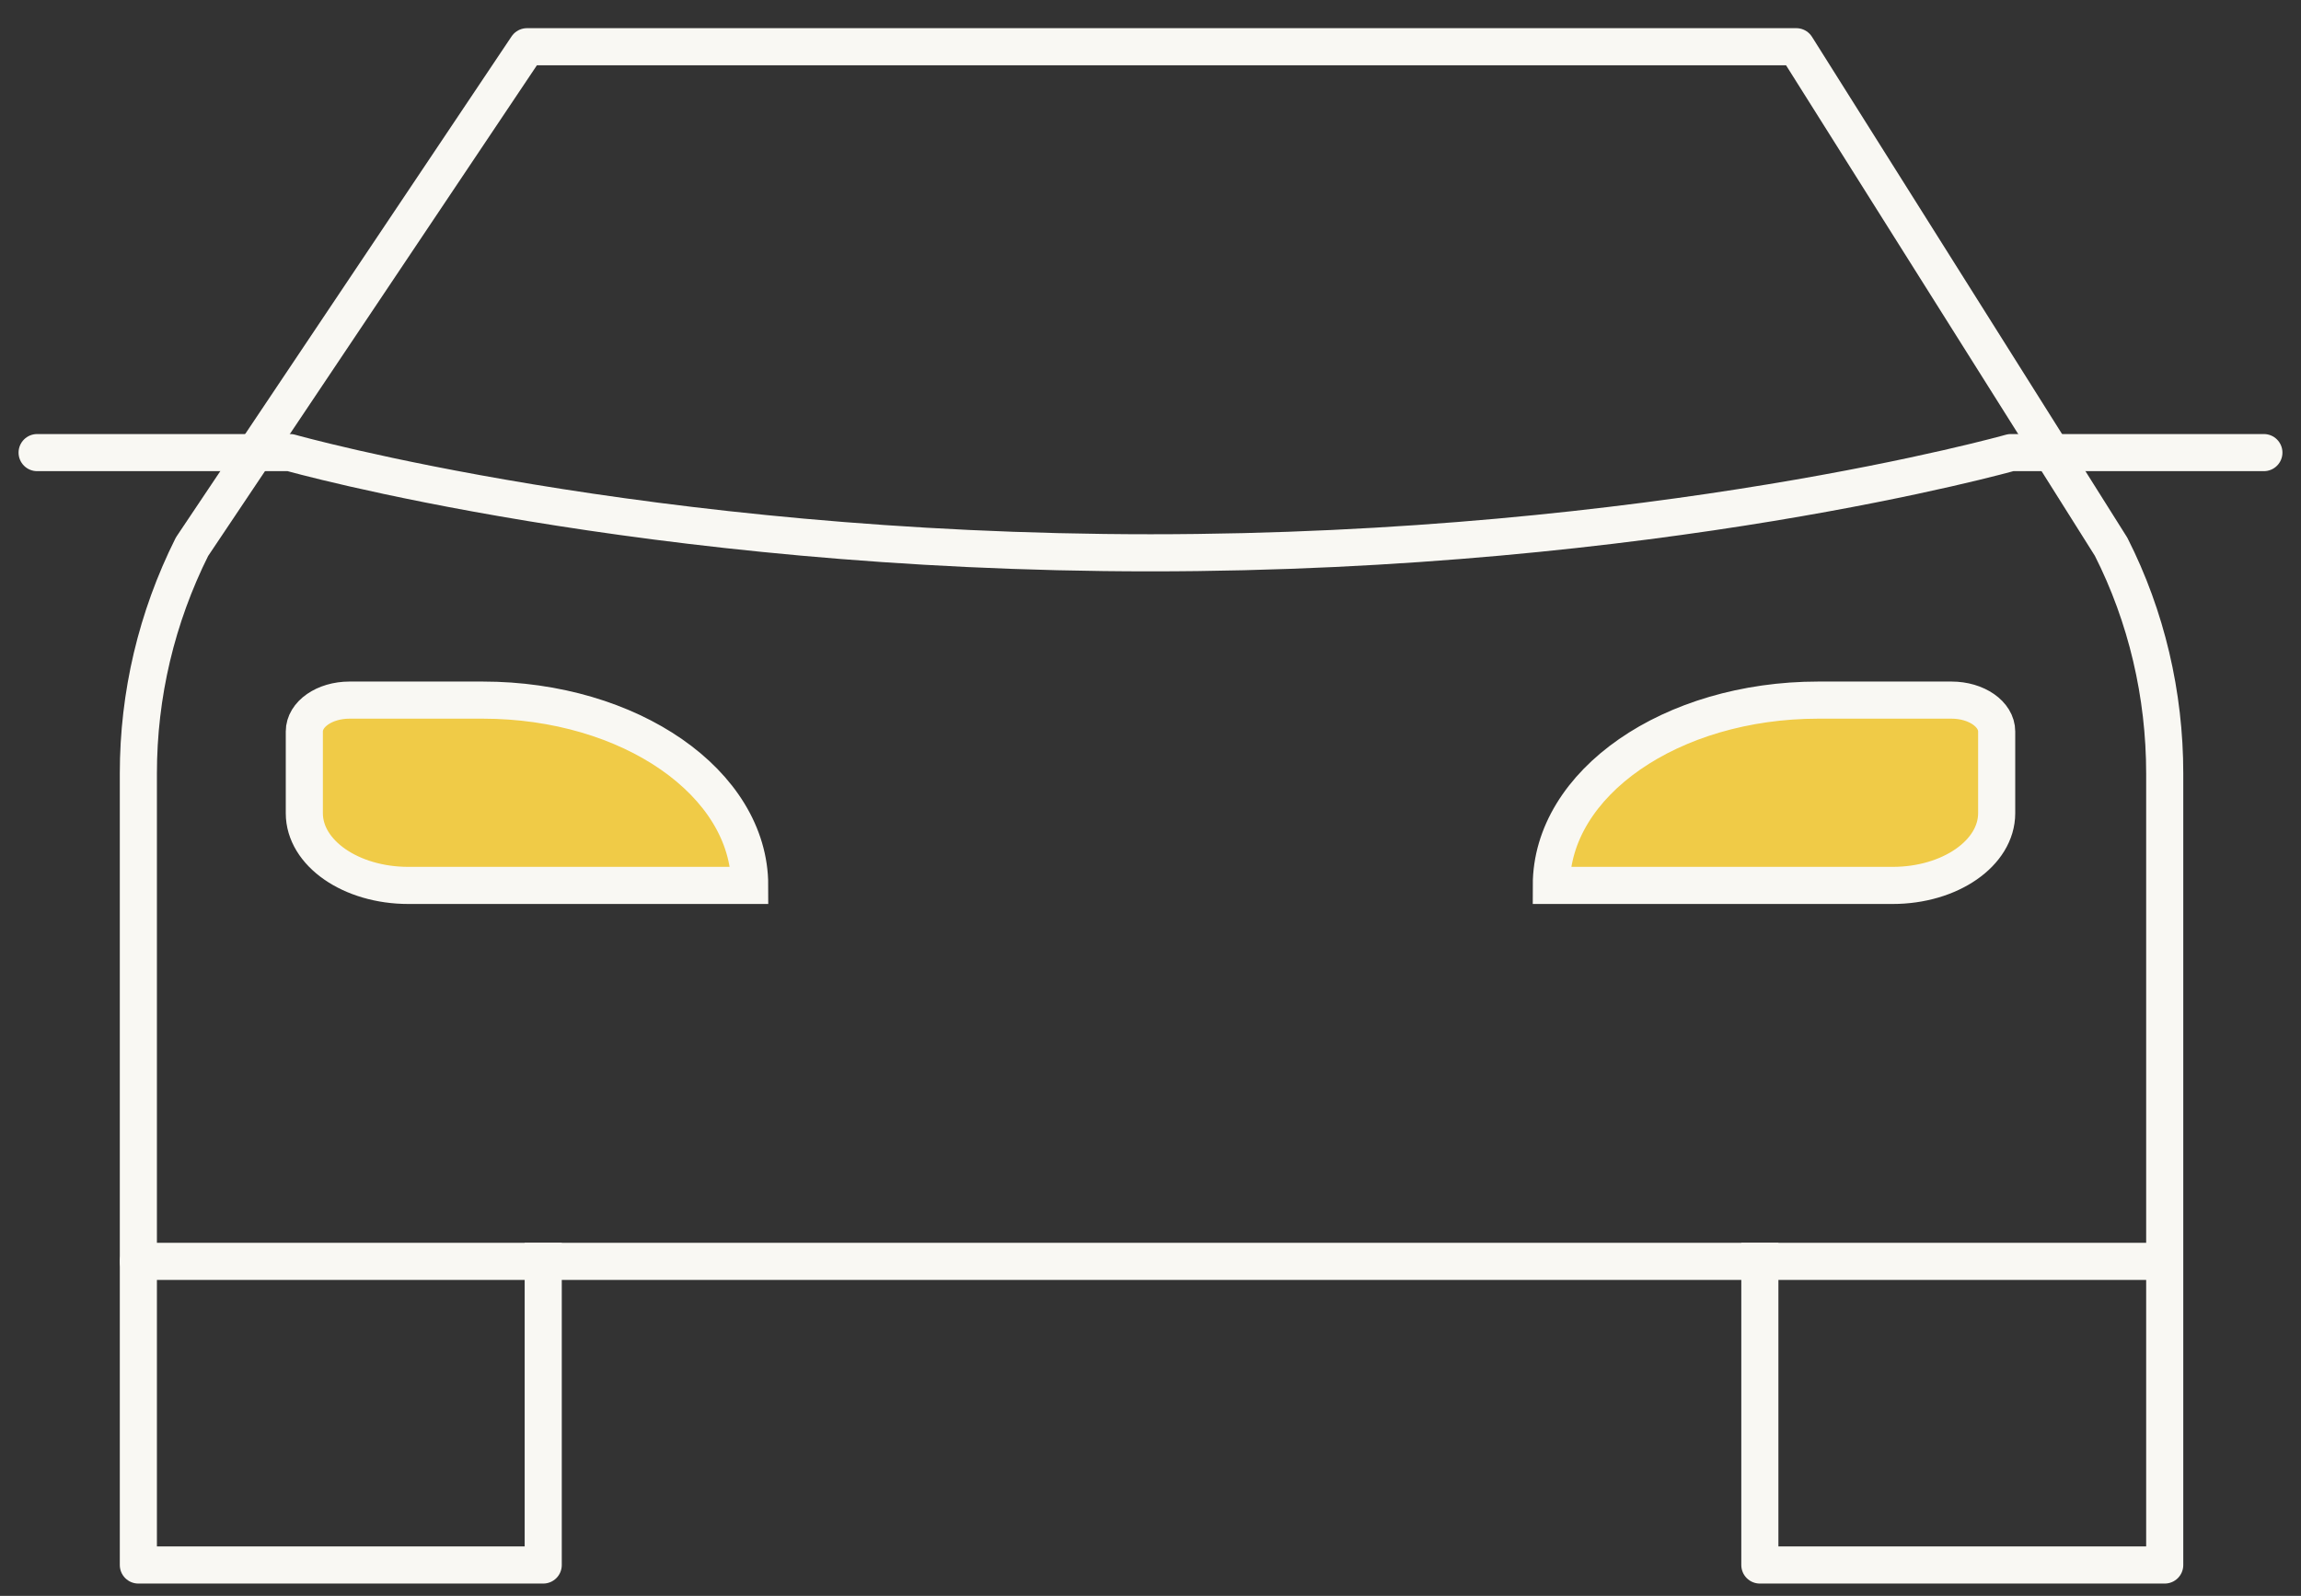 <?xml version="1.0" encoding="UTF-8"?> <svg xmlns="http://www.w3.org/2000/svg" width="62" height="43" viewBox="0 0 62 43" fill="none"><rect x="0" y="0" width="62" height="43" fill="#333333" stroke="none"/><path d="M3.728 33.987H58.273" stroke="#F9F8F3" stroke-linecap="round" stroke-linejoin="round"></path><path d="M14.637 33.987V39.441V42.168H3.728V39.441V20.841C3.728 18.714 4.219 16.641 5.173 14.732L14.2 1.259H48.401L56.883 14.732C57.837 16.614 58.328 18.714 58.328 20.841V39.441V42.168H50.146H47.419V33.987" stroke="#F9F8F3" stroke-linecap="square" stroke-linejoin="round"></path><path d="M61 12.195H54.182C54.182 12.195 44.636 14.895 31 14.895C17.364 14.895 7.818 12.195 7.818 12.195H1" stroke="#F9F8F3" stroke-linecap="round" stroke-linejoin="round"></path><path d="M20.2 23.857C20.2 21.1 16.978 18.864 13.004 18.864H9.418C8.745 18.864 8.2 19.242 8.2 19.709V21.912C8.2 22.986 9.455 23.857 11.003 23.857H20.2Z" fill="#F0CB47" stroke="#F9F8F3" stroke-miterlimit="10"></path><path d="M41.8 23.857C41.8 21.1 45.023 18.864 48.997 18.864H52.582C53.255 18.864 53.8 19.242 53.8 19.709V21.912C53.8 22.986 52.545 23.857 50.997 23.857H41.8Z" fill="#F0CB47" stroke="#F9F8F3" stroke-miterlimit="10"></path></svg> 